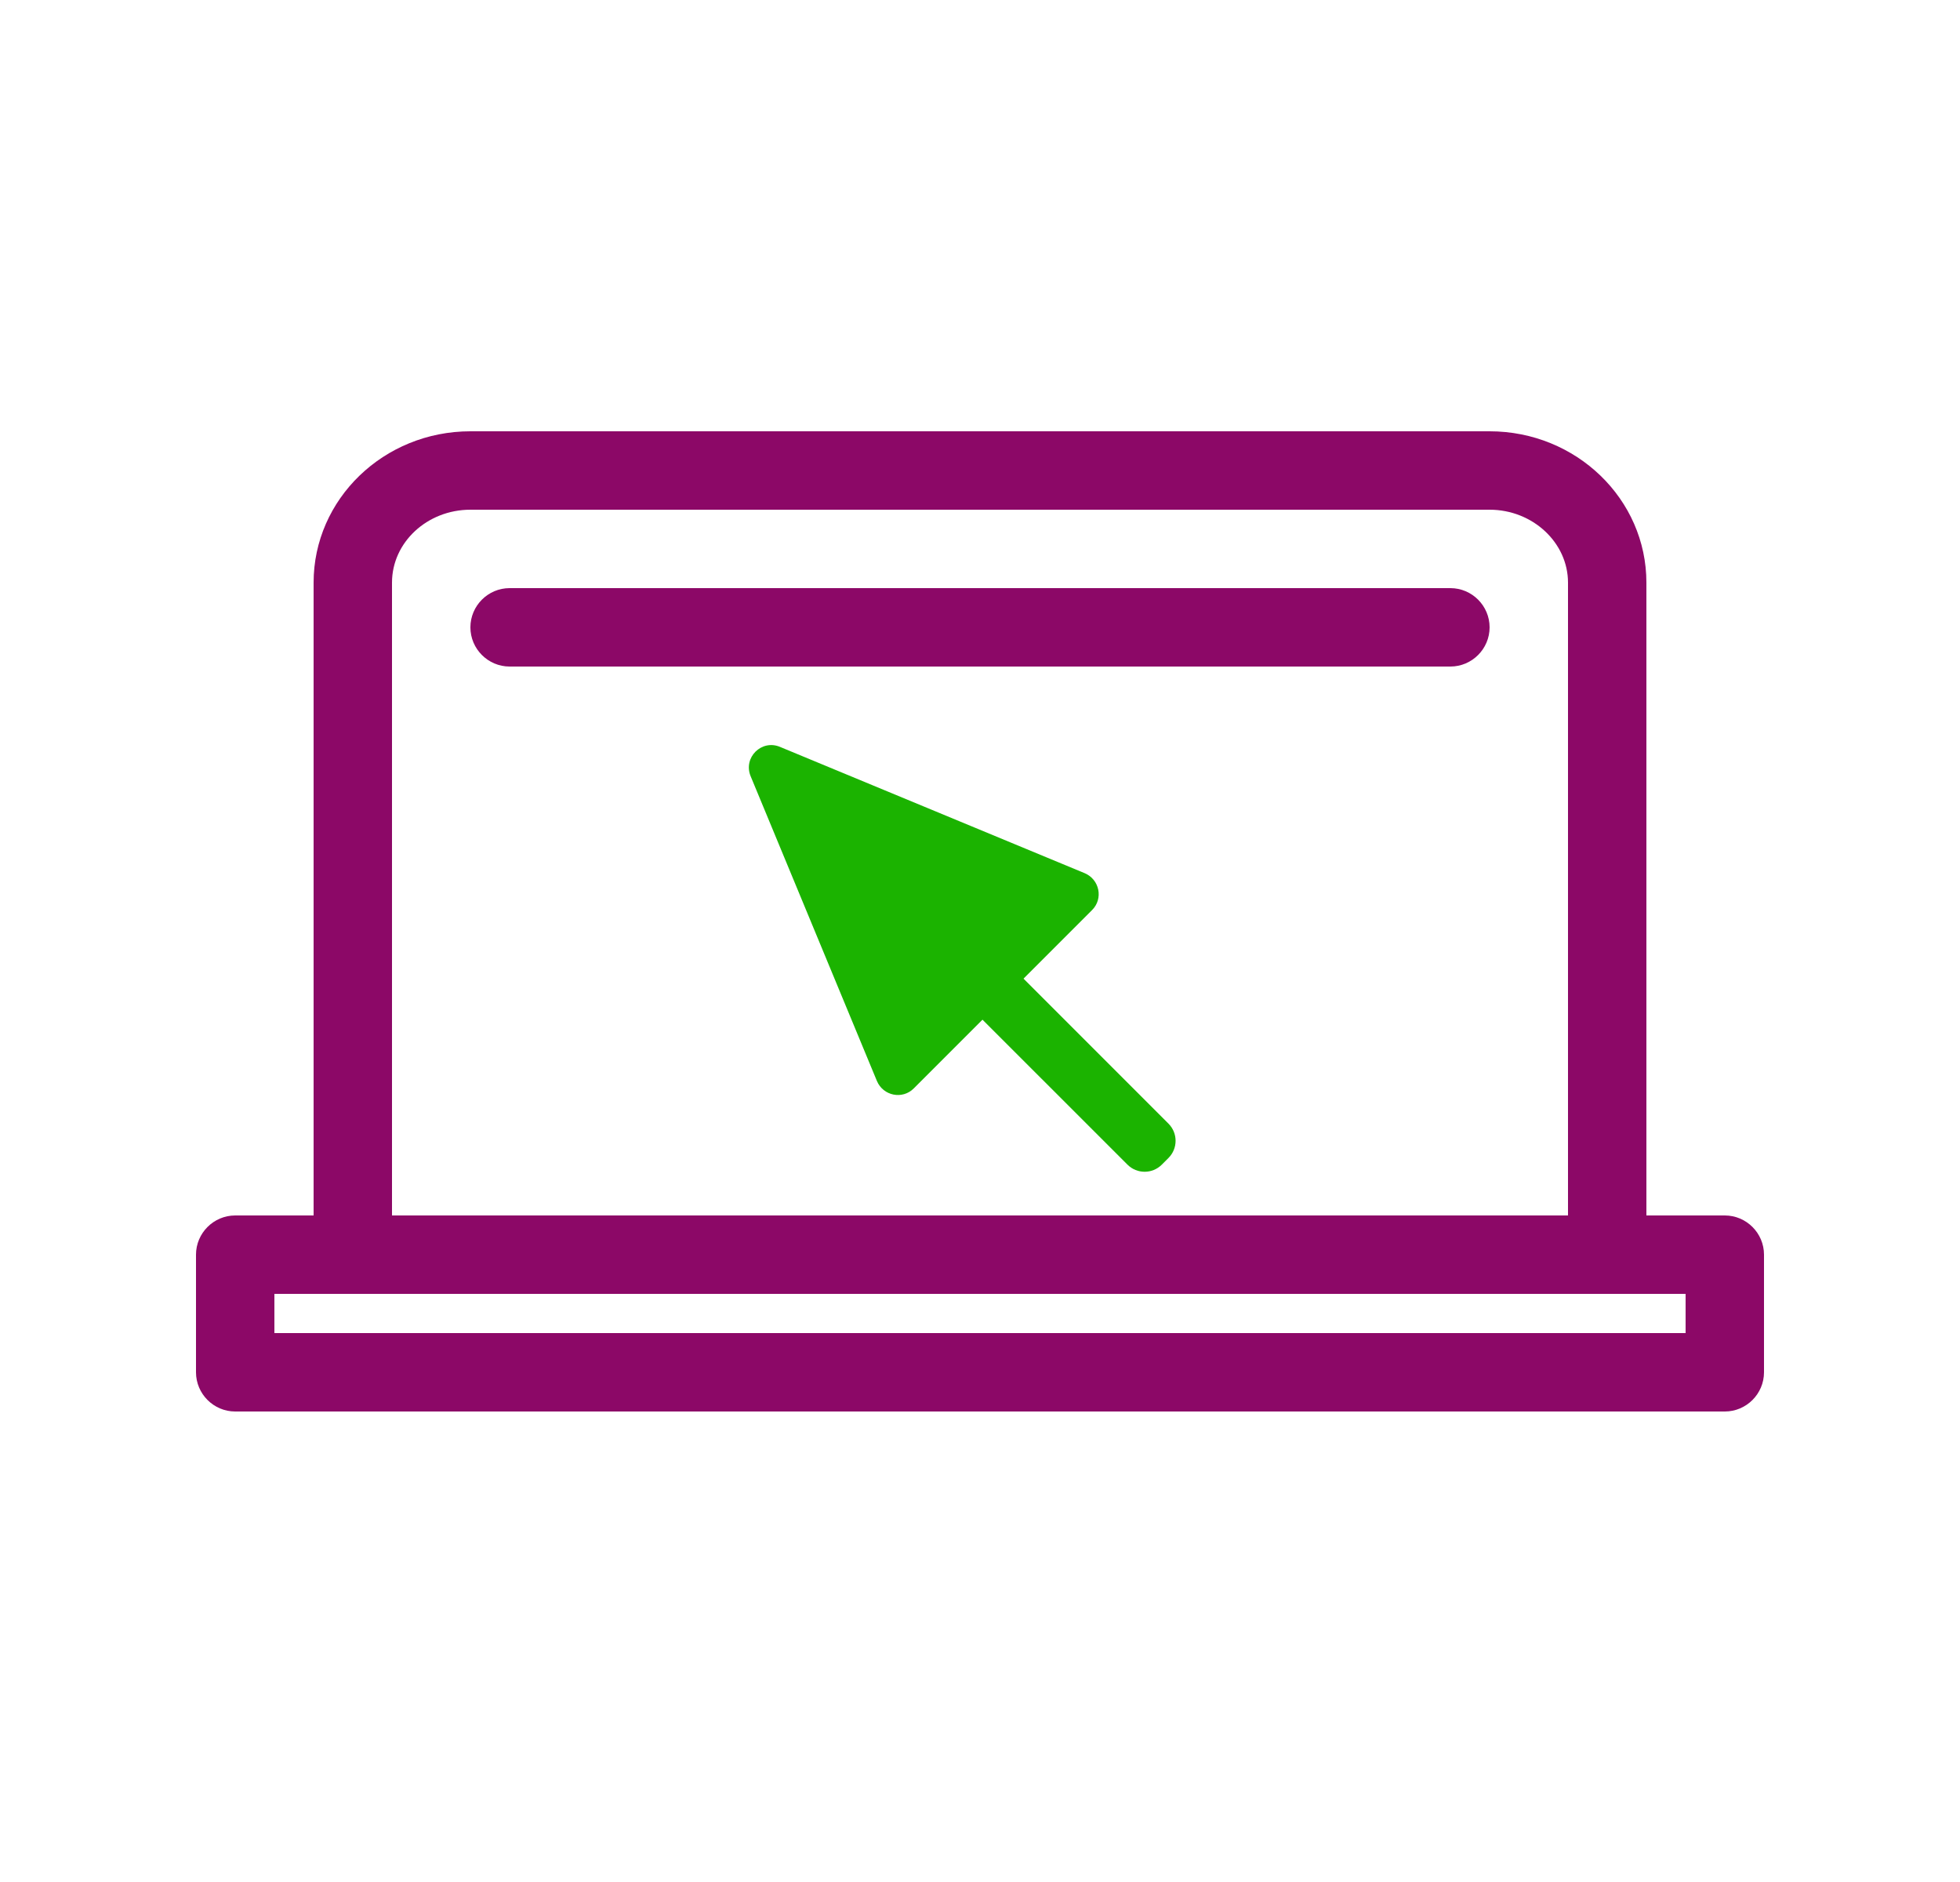 <svg width="25" height="24" viewBox="0 0 25 24" fill="none" xmlns="http://www.w3.org/2000/svg">
<g clip-path="url(#clip0_18802_135915)">
<path d="M20.5 16.5H4.5C4.225 16.5 4 16.275 4 16V7.43C4 6.365 4.895 5.5 6 5.5H19C20.105 5.5 21 6.365 21 7.43V16C21 16.275 20.775 16.5 20.5 16.5ZM5 15.5H20V7.43C20 6.92 19.55 6.5 19 6.5H6C5.45 6.5 5 6.915 5 7.43V15.5Z" fill="#8C0867"/>
<path d="M21.5 16.5V17H3.5V16.5H21.5ZM22 15.5H3C2.725 15.5 2.5 15.725 2.5 16V17.5C2.5 17.775 2.725 18 3 18H22C22.275 18 22.5 17.775 22.5 17.5V16C22.5 15.725 22.275 15.5 22 15.5Z" fill="#8C0867"/>
<path d="M18.5 8.5H6.5C6.225 8.5 6 8.275 6 8C6 7.725 6.225 7.5 6.5 7.5H18.5C18.775 7.5 19 7.725 19 8C19 8.275 18.775 8.5 18.5 8.5Z" fill="#8C0867"/>
<path d="M9.95 9.525L13.835 11.135C14.025 11.215 14.075 11.46 13.93 11.605L11.655 13.88C11.51 14.025 11.265 13.975 11.185 13.785L9.575 9.9C9.475 9.66 9.715 9.425 9.95 9.525Z" fill="#1BB300"/>
<path d="M11.506 11.37L11.421 11.455C11.3 11.576 11.3 11.772 11.421 11.893L14.381 14.852C14.502 14.973 14.698 14.973 14.819 14.852L14.904 14.767C15.025 14.646 15.025 14.45 14.904 14.329L11.945 11.37C11.823 11.249 11.627 11.249 11.506 11.37Z" fill="#1BB300"/>
</g>
<defs>
<clipPath id="clip0_18802_135915">
<rect width="24" height="24" fill="white" transform="translate(0.5)"/>
</clipPath>
</defs>
</svg>
